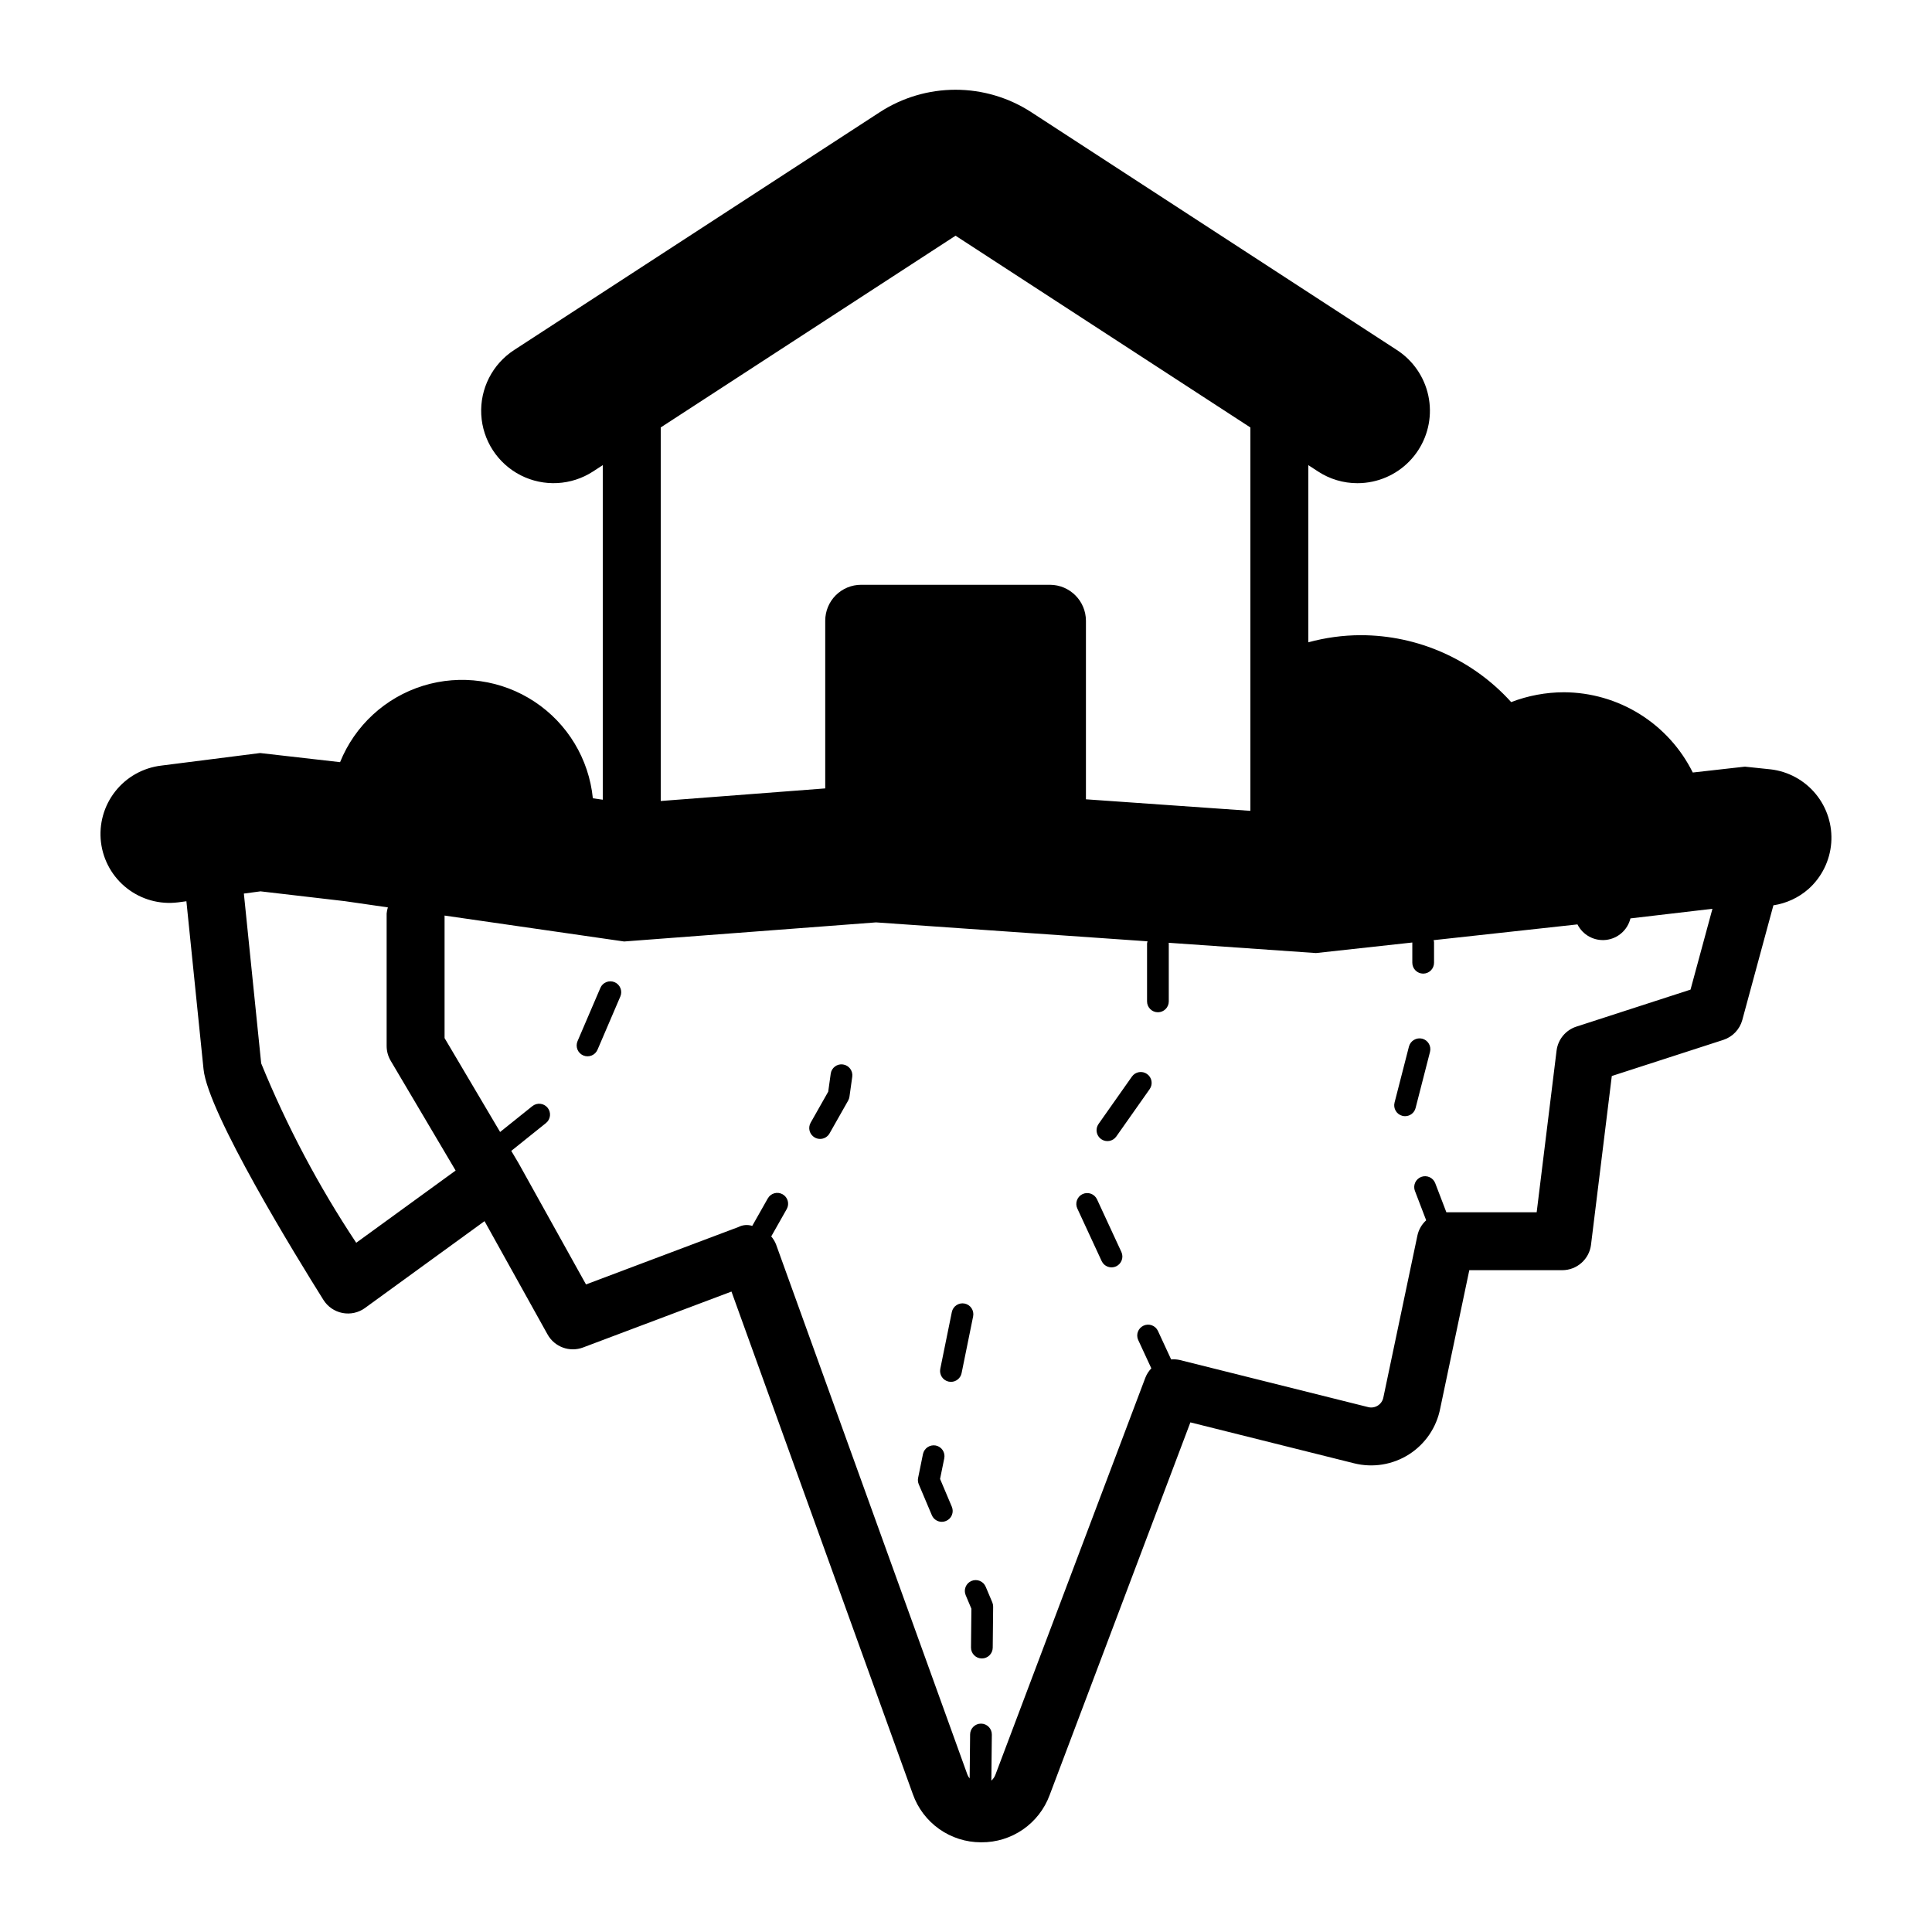 <?xml version="1.0" encoding="UTF-8"?>
<!-- Uploaded to: ICON Repo, www.iconrepo.com, Generator: ICON Repo Mixer Tools -->
<svg fill="#000000" width="800px" height="800px" version="1.1" viewBox="144 144 512 512" xmlns="http://www.w3.org/2000/svg">
 <path d="m441.18 475.79c0.66 1.441 0.031 3.144-1.406 3.812-1.438 0.664-3.144 0.043-3.816-1.391l-6.453-13.934c-0.324-0.691-0.359-1.488-0.098-2.207 0.262-0.719 0.797-1.305 1.492-1.629 0.695-0.32 1.492-0.355 2.211-0.09 0.719 0.266 1.301 0.809 1.621 1.504zm2.785-46.477-8.844 12.555h0.004c-0.918 1.301-0.605 3.094 0.695 4.012 1.301 0.914 3.098 0.602 4.012-0.699l8.844-12.555c0.914-1.297 0.602-3.094-0.699-4.008-1.301-0.918-3.094-0.605-4.012 0.695zm-76.566-3.223c-0.758-0.109-1.527 0.09-2.137 0.551s-1.012 1.145-1.113 1.902l-0.664 4.766-4.656 8.219c-0.375 0.664-0.473 1.453-0.27 2.188 0.207 0.734 0.695 1.359 1.359 1.734 0.43 0.246 0.918 0.375 1.414 0.375 1.035 0.004 1.996-0.555 2.508-1.461l4.926-8.695h-0.004c0.18-0.316 0.301-0.664 0.352-1.02l0.742-5.309c0.215-1.574-0.883-3.031-2.457-3.25zm25.73 109.84 1.113-5.457v-0.004c0.316-1.559-0.691-3.078-2.25-3.394-1.555-0.293-3.059 0.703-3.394 2.25l-1.289 6.332v-0.004c-0.117 0.57-0.055 1.16 0.172 1.695l3.465 8.191c0.449 1.066 1.492 1.758 2.648 1.758 0.387 0 0.766-0.078 1.121-0.23 0.703-0.293 1.262-0.859 1.547-1.566 0.289-0.707 0.281-1.5-0.02-2.203zm12.094 28.578c-0.297-0.707-0.859-1.266-1.57-1.555-0.707-0.289-1.5-0.281-2.207 0.016-0.703 0.297-1.262 0.863-1.547 1.574-0.285 0.707-0.277 1.5 0.023 2.207l1.508 3.574-0.105 10.277v-0.004c-0.016 1.59 1.258 2.894 2.848 2.91h0.031c1.578 0 2.863-1.27 2.879-2.848l0.113-10.879c0-0.395-0.078-0.789-0.23-1.152zm-5.582-75.051c-1.559-0.312-3.078 0.691-3.394 2.25l-3.062 15.047c-0.312 1.559 0.691 3.078 2.25 3.394 0.191 0.039 0.383 0.059 0.578 0.059 1.367-0.004 2.547-0.965 2.82-2.305l3.059-15.047c0.312-1.559-0.691-3.082-2.25-3.398zm223.59-109.83c-2.613 2.285-5.828 3.773-9.262 4.293l-8.238 30.375h0.004c-0.684 2.504-2.578 4.492-5.047 5.293l-29.543 9.566-5.508 44.715h0.004c-0.477 3.848-3.746 6.738-7.621 6.742h-24.637l-7.699 36.598c-0.965 5.035-3.957 9.449-8.273 12.207-4.32 2.758-9.582 3.617-14.555 2.375l-43.391-10.848-37.305 98.789c-1.363 3.684-3.832 6.859-7.062 9.098-3.234 2.234-7.074 3.422-11.004 3.398h-0.152c-3.953-0.004-7.812-1.234-11.039-3.519-3.231-2.285-5.672-5.516-6.988-9.242l-48.066-133.19-39.328 14.816c-3.562 1.34-7.566-0.129-9.414-3.457l-16.699-30.02-31.672 23.008 0.004 0.004c-1.723 1.25-3.883 1.73-5.973 1.324-2.086-0.402-3.914-1.652-5.047-3.453-7.152-11.398-30.586-49.5-31.777-61.133l-4.543-44.527-2.273 0.305 0.004-0.004c-4.812 0.594-9.664-0.75-13.484-3.738-3.82-2.984-6.297-7.371-6.883-12.184-0.582-4.816 0.773-9.664 3.769-13.477 2.996-3.816 7.387-6.277 12.203-6.852l26.199-3.328 21.191 2.418c3.918-9.703 11.988-17.137 21.98-20.238 9.996-3.102 20.852-1.551 29.578 4.227 8.723 5.781 14.387 15.172 15.43 25.586l2.629 0.379v-88.668l-2.574 1.676c-5.75 3.738-13.055 4.125-19.164 1.02-6.113-3.109-10.102-9.242-10.465-16.09-0.363-6.844 2.953-13.367 8.699-17.105l96.91-63.035c5.977-3.883 12.949-5.949 20.078-5.949 7.125 0 14.098 2.066 20.074 5.949l96.91 63.039v-0.004c4.269 2.777 7.262 7.133 8.316 12.113 1.055 4.981 0.09 10.176-2.688 14.441-2.773 4.269-7.133 7.258-12.113 8.312-1.32 0.277-2.664 0.418-4.012 0.418-3.707 0-7.328-1.078-10.426-3.109l-2.574-1.676v46.953c4.512-1.234 9.164-1.871 13.844-1.887 15.219-0.008 29.727 6.438 39.922 17.734 4.457-1.715 9.195-2.598 13.973-2.609 7.106 0.027 14.062 2.027 20.094 5.785s10.898 9.117 14.055 15.484l13.816-1.555 6.805 0.715v-0.004c4.684 0.547 8.973 2.887 11.969 6.531 3 3.641 4.469 8.301 4.102 13.004-0.367 4.699-2.539 9.078-6.062 12.211zm-304.13-122.35v98.996l43.594-3.336v-44.445c0-2.523 1-4.945 2.785-6.731 1.785-1.785 4.207-2.789 6.734-2.785h50.055-0.004c5.246 0.023 9.496 4.269 9.52 9.516v47.332l43.578 3.059v-101.6l-78.133-50.82zm-54.355 196.93-17.211-29.098c-0.699-1.184-1.07-2.531-1.07-3.906v-35.113c0.047-0.555 0.156-1.098 0.328-1.625l-11.414-1.648-22.336-2.602-4.414 0.59 4.59 45c6.801 16.641 15.234 32.566 25.184 47.543zm327.26-47.945 5.809-21.422-21.727 2.547h-0.004c-0.746 3.066-3.328 5.344-6.465 5.699-3.133 0.355-6.16-1.285-7.574-4.109l-38.121 4.176c0.059 0.184 0.094 0.367 0.113 0.559v5.434-0.004c0 1.59-1.289 2.879-2.879 2.879s-2.879-1.289-2.879-2.879v-5.367l-25.531 2.797-39.043-2.723c0.004 0.062 0.035 0.117 0.035 0.18v15.355c0 1.59-1.289 2.879-2.879 2.879s-2.879-1.289-2.879-2.879v-15.355c0.02-0.191 0.059-0.383 0.117-0.57l-71.945-5.016-66.754 5.062-47.582-6.871v32.469l14.719 24.887 8.551-6.856c1.238-0.992 3.051-0.793 4.043 0.445 0.996 1.242 0.797 3.051-0.445 4.047l-9.191 7.367 2.019 3.414 0.035 0.105 0.062 0.074 17.688 31.805 40.414-15.223h0.004c1.125-0.578 2.434-0.68 3.633-0.289l4.133-7.301h0.004c0.785-1.379 2.535-1.859 3.914-1.078 1.379 0.777 1.867 2.527 1.094 3.91l-4.109 7.258c0.531 0.621 0.953 1.324 1.262 2.082l50.711 140.51h-0.004c0.148 0.379 0.355 0.73 0.613 1.043l0.121-11.672c0.02-1.59 1.32-2.863 2.91-2.848 1.59 0.016 2.867 1.32 2.848 2.91l-0.129 12.184h0.004c0.484-0.422 0.855-0.961 1.078-1.566l39.719-105.18c0.359-0.93 0.902-1.781 1.594-2.504l-3.473-7.504h-0.004c-0.656-1.441-0.027-3.144 1.41-3.809 1.438-0.668 3.144-0.047 3.816 1.387l3.504 7.566c0.734-0.066 1.477-0.02 2.199 0.129l50.02 12.504v0.004c0.883 0.219 1.82 0.062 2.582-0.434 0.766-0.496 1.289-1.285 1.449-2.18l9.027-42.934c0.344-1.527 1.148-2.91 2.309-3.961l-2.973-7.766-0.004 0.004c-0.277-0.715-0.258-1.512 0.051-2.211 0.312-0.699 0.887-1.246 1.602-1.523 0.715-0.273 1.512-0.25 2.211 0.062 0.699 0.312 1.242 0.891 1.516 1.609l2.945 7.691h23.934l5.273-42.836c0.367-2.961 2.414-5.445 5.258-6.363zm-71.109 12.996c-1.539-0.371-3.094 0.547-3.508 2.074l-3.82 14.875c-0.391 1.539 0.535 3.109 2.074 3.504 0.234 0.059 0.477 0.09 0.719 0.09 1.316 0 2.461-0.891 2.785-2.164l3.82-14.875v0.004c0.395-1.543-0.531-3.109-2.07-3.508zm-214.01-14.961c-0.703-0.305-1.496-0.316-2.207-0.031-0.707 0.281-1.277 0.836-1.574 1.539l-6.051 14.113c-0.301 0.703-0.312 1.496-0.027 2.207 0.281 0.707 0.836 1.273 1.539 1.578 1.461 0.625 3.152-0.051 3.781-1.512l6.051-14.113c0.625-1.461-0.051-3.152-1.512-3.781z"/>
</svg>